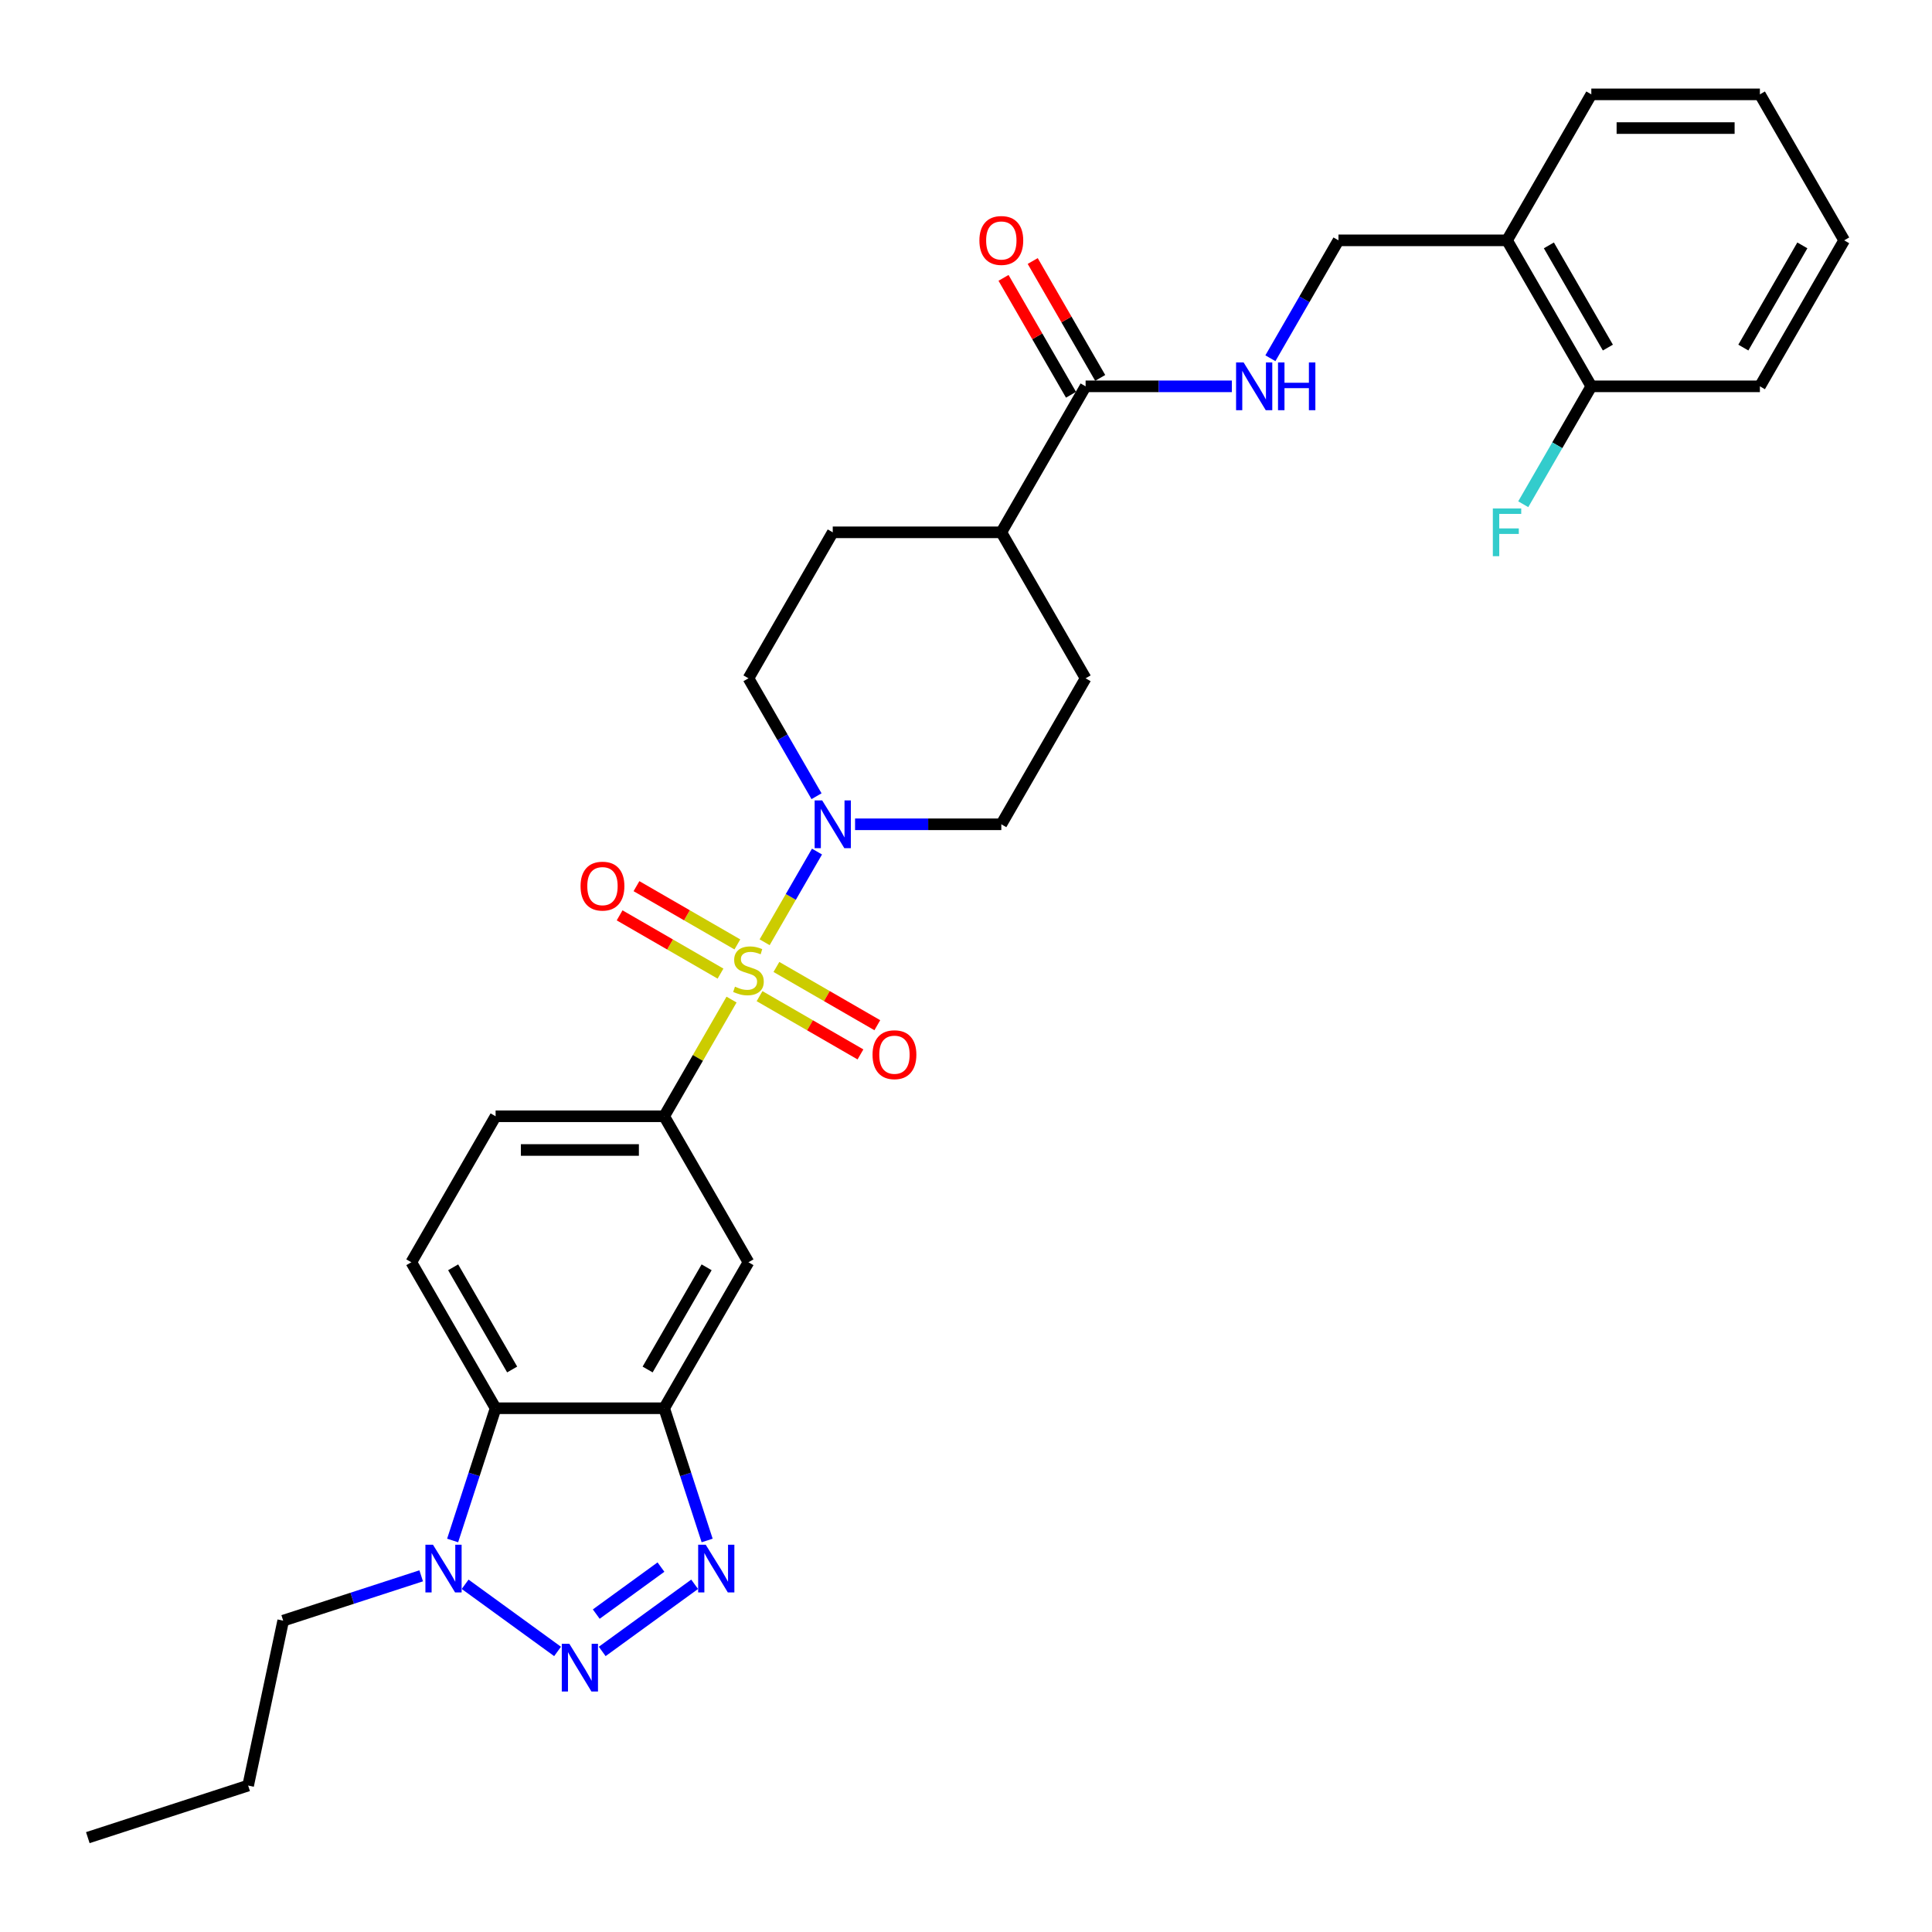 <?xml version='1.0' encoding='iso-8859-1'?>
<svg version='1.1' baseProfile='full'
              xmlns='http://www.w3.org/2000/svg'
                      xmlns:rdkit='http://www.rdkit.org/xml'
                      xmlns:xlink='http://www.w3.org/1999/xlink'
                  xml:space='preserve'
width='1000px' height='1000px' viewBox='0 0 1000 1000'>
<!-- END OF HEADER -->
<rect style='opacity:1.0;fill:#FFFFFF;stroke:none' width='1000' height='1000' x='0' y='0'> </rect>
<path class='bond-3' d='M 395.774,487.716 L 409.326,464.244' style='fill:none;fill-rule:evenodd;stroke:#CCCC00;stroke-width:6px;stroke-linecap:butt;stroke-linejoin:miter;stroke-opacity:1' />
<path class='bond-3' d='M 409.326,464.244 L 422.878,440.772' style='fill:none;fill-rule:evenodd;stroke:#0000FF;stroke-width:6px;stroke-linecap:butt;stroke-linejoin:miter;stroke-opacity:1' />
<path class='bond-6' d='M 378.647,517.382 L 361.211,547.582' style='fill:none;fill-rule:evenodd;stroke:#CCCC00;stroke-width:6px;stroke-linecap:butt;stroke-linejoin:miter;stroke-opacity:1' />
<path class='bond-6' d='M 361.211,547.582 L 343.776,577.781' style='fill:none;fill-rule:evenodd;stroke:#000000;stroke-width:6px;stroke-linecap:butt;stroke-linejoin:miter;stroke-opacity:1' />
<path class='bond-9' d='M 393.143,515.608 L 419.257,530.684' style='fill:none;fill-rule:evenodd;stroke:#CCCC00;stroke-width:6px;stroke-linecap:butt;stroke-linejoin:miter;stroke-opacity:1' />
<path class='bond-9' d='M 419.257,530.684 L 445.37,545.761' style='fill:none;fill-rule:evenodd;stroke:#FF0000;stroke-width:6px;stroke-linecap:butt;stroke-linejoin:miter;stroke-opacity:1' />
<path class='bond-9' d='M 401.869,500.495 L 427.982,515.572' style='fill:none;fill-rule:evenodd;stroke:#CCCC00;stroke-width:6px;stroke-linecap:butt;stroke-linejoin:miter;stroke-opacity:1' />
<path class='bond-9' d='M 427.982,515.572 L 454.095,530.648' style='fill:none;fill-rule:evenodd;stroke:#FF0000;stroke-width:6px;stroke-linecap:butt;stroke-linejoin:miter;stroke-opacity:1' />
<path class='bond-10' d='M 381.661,488.828 L 355.547,473.752' style='fill:none;fill-rule:evenodd;stroke:#CCCC00;stroke-width:6px;stroke-linecap:butt;stroke-linejoin:miter;stroke-opacity:1' />
<path class='bond-10' d='M 355.547,473.752 L 329.434,458.675' style='fill:none;fill-rule:evenodd;stroke:#FF0000;stroke-width:6px;stroke-linecap:butt;stroke-linejoin:miter;stroke-opacity:1' />
<path class='bond-10' d='M 372.936,503.941 L 346.822,488.864' style='fill:none;fill-rule:evenodd;stroke:#CCCC00;stroke-width:6px;stroke-linecap:butt;stroke-linejoin:miter;stroke-opacity:1' />
<path class='bond-10' d='M 346.822,488.864 L 320.709,473.788' style='fill:none;fill-rule:evenodd;stroke:#FF0000;stroke-width:6px;stroke-linecap:butt;stroke-linejoin:miter;stroke-opacity:1' />
<path class='bond-0' d='M 311.701,854.782 L 359.543,820.024' style='fill:none;fill-rule:evenodd;stroke:#0000FF;stroke-width:6px;stroke-linecap:butt;stroke-linejoin:miter;stroke-opacity:1' />
<path class='bond-0' d='M 308.621,835.451 L 342.11,811.12' style='fill:none;fill-rule:evenodd;stroke:#0000FF;stroke-width:6px;stroke-linecap:butt;stroke-linejoin:miter;stroke-opacity:1' />
<path class='bond-33' d='M 288.597,854.782 L 240.755,820.024' style='fill:none;fill-rule:evenodd;stroke:#0000FF;stroke-width:6px;stroke-linecap:butt;stroke-linejoin:miter;stroke-opacity:1' />
<path class='bond-1' d='M 366.015,797.353 L 354.895,763.13' style='fill:none;fill-rule:evenodd;stroke:#0000FF;stroke-width:6px;stroke-linecap:butt;stroke-linejoin:miter;stroke-opacity:1' />
<path class='bond-1' d='M 354.895,763.13 L 343.776,728.907' style='fill:none;fill-rule:evenodd;stroke:#000000;stroke-width:6px;stroke-linecap:butt;stroke-linejoin:miter;stroke-opacity:1' />
<path class='bond-2' d='M 343.776,728.907 L 387.402,653.344' style='fill:none;fill-rule:evenodd;stroke:#000000;stroke-width:6px;stroke-linecap:butt;stroke-linejoin:miter;stroke-opacity:1' />
<path class='bond-2' d='M 335.207,708.848 L 365.745,655.953' style='fill:none;fill-rule:evenodd;stroke:#000000;stroke-width:6px;stroke-linecap:butt;stroke-linejoin:miter;stroke-opacity:1' />
<path class='bond-32' d='M 343.776,728.907 L 256.523,728.907' style='fill:none;fill-rule:evenodd;stroke:#000000;stroke-width:6px;stroke-linecap:butt;stroke-linejoin:miter;stroke-opacity:1' />
<path class='bond-15' d='M 442.581,426.655 L 480.431,426.655' style='fill:none;fill-rule:evenodd;stroke:#0000FF;stroke-width:6px;stroke-linecap:butt;stroke-linejoin:miter;stroke-opacity:1' />
<path class='bond-15' d='M 480.431,426.655 L 518.281,426.655' style='fill:none;fill-rule:evenodd;stroke:#000000;stroke-width:6px;stroke-linecap:butt;stroke-linejoin:miter;stroke-opacity:1' />
<path class='bond-16' d='M 422.636,412.118 L 405.019,381.605' style='fill:none;fill-rule:evenodd;stroke:#0000FF;stroke-width:6px;stroke-linecap:butt;stroke-linejoin:miter;stroke-opacity:1' />
<path class='bond-16' d='M 405.019,381.605 L 387.402,351.092' style='fill:none;fill-rule:evenodd;stroke:#000000;stroke-width:6px;stroke-linecap:butt;stroke-linejoin:miter;stroke-opacity:1' />
<path class='bond-4' d='M 234.283,797.353 L 245.403,763.13' style='fill:none;fill-rule:evenodd;stroke:#0000FF;stroke-width:6px;stroke-linecap:butt;stroke-linejoin:miter;stroke-opacity:1' />
<path class='bond-4' d='M 245.403,763.13 L 256.523,728.907' style='fill:none;fill-rule:evenodd;stroke:#000000;stroke-width:6px;stroke-linecap:butt;stroke-linejoin:miter;stroke-opacity:1' />
<path class='bond-24' d='M 218.008,815.643 L 182.293,827.248' style='fill:none;fill-rule:evenodd;stroke:#0000FF;stroke-width:6px;stroke-linecap:butt;stroke-linejoin:miter;stroke-opacity:1' />
<path class='bond-24' d='M 182.293,827.248 L 146.578,838.852' style='fill:none;fill-rule:evenodd;stroke:#000000;stroke-width:6px;stroke-linecap:butt;stroke-linejoin:miter;stroke-opacity:1' />
<path class='bond-5' d='M 256.523,728.907 L 212.896,653.344' style='fill:none;fill-rule:evenodd;stroke:#000000;stroke-width:6px;stroke-linecap:butt;stroke-linejoin:miter;stroke-opacity:1' />
<path class='bond-5' d='M 265.091,708.848 L 234.553,655.953' style='fill:none;fill-rule:evenodd;stroke:#000000;stroke-width:6px;stroke-linecap:butt;stroke-linejoin:miter;stroke-opacity:1' />
<path class='bond-7' d='M 343.776,577.781 L 387.402,653.344' style='fill:none;fill-rule:evenodd;stroke:#000000;stroke-width:6px;stroke-linecap:butt;stroke-linejoin:miter;stroke-opacity:1' />
<path class='bond-14' d='M 343.776,577.781 L 256.523,577.781' style='fill:none;fill-rule:evenodd;stroke:#000000;stroke-width:6px;stroke-linecap:butt;stroke-linejoin:miter;stroke-opacity:1' />
<path class='bond-14' d='M 330.688,595.232 L 269.611,595.232' style='fill:none;fill-rule:evenodd;stroke:#000000;stroke-width:6px;stroke-linecap:butt;stroke-linejoin:miter;stroke-opacity:1' />
<path class='bond-8' d='M 561.908,199.965 L 518.281,275.528' style='fill:none;fill-rule:evenodd;stroke:#000000;stroke-width:6px;stroke-linecap:butt;stroke-linejoin:miter;stroke-opacity:1' />
<path class='bond-11' d='M 561.908,199.965 L 599.758,199.965' style='fill:none;fill-rule:evenodd;stroke:#000000;stroke-width:6px;stroke-linecap:butt;stroke-linejoin:miter;stroke-opacity:1' />
<path class='bond-11' d='M 599.758,199.965 L 637.608,199.965' style='fill:none;fill-rule:evenodd;stroke:#0000FF;stroke-width:6px;stroke-linecap:butt;stroke-linejoin:miter;stroke-opacity:1' />
<path class='bond-19' d='M 569.464,195.603 L 551.998,165.351' style='fill:none;fill-rule:evenodd;stroke:#000000;stroke-width:6px;stroke-linecap:butt;stroke-linejoin:miter;stroke-opacity:1' />
<path class='bond-19' d='M 551.998,165.351 L 534.532,135.099' style='fill:none;fill-rule:evenodd;stroke:#FF0000;stroke-width:6px;stroke-linecap:butt;stroke-linejoin:miter;stroke-opacity:1' />
<path class='bond-19' d='M 554.351,204.328 L 536.886,174.076' style='fill:none;fill-rule:evenodd;stroke:#000000;stroke-width:6px;stroke-linecap:butt;stroke-linejoin:miter;stroke-opacity:1' />
<path class='bond-19' d='M 536.886,174.076 L 519.42,143.825' style='fill:none;fill-rule:evenodd;stroke:#FF0000;stroke-width:6px;stroke-linecap:butt;stroke-linejoin:miter;stroke-opacity:1' />
<path class='bond-18' d='M 657.553,185.429 L 675.17,154.915' style='fill:none;fill-rule:evenodd;stroke:#0000FF;stroke-width:6px;stroke-linecap:butt;stroke-linejoin:miter;stroke-opacity:1' />
<path class='bond-18' d='M 675.17,154.915 L 692.787,124.402' style='fill:none;fill-rule:evenodd;stroke:#000000;stroke-width:6px;stroke-linecap:butt;stroke-linejoin:miter;stroke-opacity:1' />
<path class='bond-12' d='M 212.896,653.344 L 256.523,577.781' style='fill:none;fill-rule:evenodd;stroke:#000000;stroke-width:6px;stroke-linecap:butt;stroke-linejoin:miter;stroke-opacity:1' />
<path class='bond-13' d='M 780.04,124.402 L 692.787,124.402' style='fill:none;fill-rule:evenodd;stroke:#000000;stroke-width:6px;stroke-linecap:butt;stroke-linejoin:miter;stroke-opacity:1' />
<path class='bond-20' d='M 780.04,124.402 L 823.666,199.965' style='fill:none;fill-rule:evenodd;stroke:#000000;stroke-width:6px;stroke-linecap:butt;stroke-linejoin:miter;stroke-opacity:1' />
<path class='bond-20' d='M 801.696,127.011 L 832.235,179.905' style='fill:none;fill-rule:evenodd;stroke:#000000;stroke-width:6px;stroke-linecap:butt;stroke-linejoin:miter;stroke-opacity:1' />
<path class='bond-25' d='M 780.04,124.402 L 823.666,48.839' style='fill:none;fill-rule:evenodd;stroke:#000000;stroke-width:6px;stroke-linecap:butt;stroke-linejoin:miter;stroke-opacity:1' />
<path class='bond-22' d='M 518.281,426.655 L 561.908,351.092' style='fill:none;fill-rule:evenodd;stroke:#000000;stroke-width:6px;stroke-linecap:butt;stroke-linejoin:miter;stroke-opacity:1' />
<path class='bond-21' d='M 387.402,351.092 L 431.028,275.528' style='fill:none;fill-rule:evenodd;stroke:#000000;stroke-width:6px;stroke-linecap:butt;stroke-linejoin:miter;stroke-opacity:1' />
<path class='bond-17' d='M 518.281,275.528 L 431.028,275.528' style='fill:none;fill-rule:evenodd;stroke:#000000;stroke-width:6px;stroke-linecap:butt;stroke-linejoin:miter;stroke-opacity:1' />
<path class='bond-31' d='M 518.281,275.528 L 561.908,351.092' style='fill:none;fill-rule:evenodd;stroke:#000000;stroke-width:6px;stroke-linecap:butt;stroke-linejoin:miter;stroke-opacity:1' />
<path class='bond-23' d='M 823.666,199.965 L 806.049,230.479' style='fill:none;fill-rule:evenodd;stroke:#000000;stroke-width:6px;stroke-linecap:butt;stroke-linejoin:miter;stroke-opacity:1' />
<path class='bond-23' d='M 806.049,230.479 L 788.432,260.992' style='fill:none;fill-rule:evenodd;stroke:#33CCCC;stroke-width:6px;stroke-linecap:butt;stroke-linejoin:miter;stroke-opacity:1' />
<path class='bond-26' d='M 823.666,199.965 L 910.919,199.965' style='fill:none;fill-rule:evenodd;stroke:#000000;stroke-width:6px;stroke-linecap:butt;stroke-linejoin:miter;stroke-opacity:1' />
<path class='bond-27' d='M 146.578,838.852 L 128.437,924.199' style='fill:none;fill-rule:evenodd;stroke:#000000;stroke-width:6px;stroke-linecap:butt;stroke-linejoin:miter;stroke-opacity:1' />
<path class='bond-28' d='M 823.666,48.839 L 910.919,48.839' style='fill:none;fill-rule:evenodd;stroke:#000000;stroke-width:6px;stroke-linecap:butt;stroke-linejoin:miter;stroke-opacity:1' />
<path class='bond-28' d='M 836.754,66.289 L 897.831,66.289' style='fill:none;fill-rule:evenodd;stroke:#000000;stroke-width:6px;stroke-linecap:butt;stroke-linejoin:miter;stroke-opacity:1' />
<path class='bond-34' d='M 910.919,199.965 L 954.545,124.402' style='fill:none;fill-rule:evenodd;stroke:#000000;stroke-width:6px;stroke-linecap:butt;stroke-linejoin:miter;stroke-opacity:1' />
<path class='bond-34' d='M 902.35,179.905 L 932.889,127.011' style='fill:none;fill-rule:evenodd;stroke:#000000;stroke-width:6px;stroke-linecap:butt;stroke-linejoin:miter;stroke-opacity:1' />
<path class='bond-29' d='M 128.437,924.199 L 45.455,951.161' style='fill:none;fill-rule:evenodd;stroke:#000000;stroke-width:6px;stroke-linecap:butt;stroke-linejoin:miter;stroke-opacity:1' />
<path class='bond-30' d='M 910.919,48.839 L 954.545,124.402' style='fill:none;fill-rule:evenodd;stroke:#000000;stroke-width:6px;stroke-linecap:butt;stroke-linejoin:miter;stroke-opacity:1' />
<path  class='atom-0' d='M 380.422 510.699
Q 380.701 510.804, 381.853 511.292
Q 383.004 511.781, 384.261 512.095
Q 385.552 512.374, 386.809 512.374
Q 389.147 512.374, 390.508 511.257
Q 391.869 510.106, 391.869 508.116
Q 391.869 506.755, 391.171 505.917
Q 390.508 505.08, 389.461 504.626
Q 388.414 504.172, 386.669 503.649
Q 384.47 502.986, 383.144 502.357
Q 381.853 501.729, 380.91 500.403
Q 380.003 499.077, 380.003 496.843
Q 380.003 493.737, 382.097 491.817
Q 384.226 489.898, 388.414 489.898
Q 391.276 489.898, 394.522 491.259
L 393.719 493.946
Q 390.753 492.725, 388.519 492.725
Q 386.111 492.725, 384.784 493.737
Q 383.458 494.714, 383.493 496.424
Q 383.493 497.751, 384.156 498.553
Q 384.854 499.356, 385.831 499.81
Q 386.844 500.263, 388.519 500.787
Q 390.753 501.485, 392.079 502.183
Q 393.405 502.881, 394.347 504.312
Q 395.325 505.708, 395.325 508.116
Q 395.325 511.536, 393.021 513.386
Q 390.753 515.201, 386.948 515.201
Q 384.75 515.201, 383.074 514.712
Q 381.434 514.259, 379.479 513.456
L 380.422 510.699
' fill='#CCCC00'/>
<path  class='atom-1' d='M 294.687 850.821
L 302.784 863.909
Q 303.587 865.2, 304.878 867.538
Q 306.17 869.877, 306.239 870.016
L 306.239 850.821
L 309.52 850.821
L 309.52 875.531
L 306.135 875.531
L 297.444 861.221
Q 296.432 859.546, 295.35 857.626
Q 294.303 855.707, 293.989 855.114
L 293.989 875.531
L 290.778 875.531
L 290.778 850.821
L 294.687 850.821
' fill='#0000FF'/>
<path  class='atom-2' d='M 365.276 799.535
L 373.373 812.623
Q 374.176 813.914, 375.467 816.252
Q 376.759 818.591, 376.828 818.73
L 376.828 799.535
L 380.109 799.535
L 380.109 824.245
L 376.724 824.245
L 368.033 809.935
Q 367.021 808.26, 365.939 806.34
Q 364.892 804.421, 364.578 803.828
L 364.578 824.245
L 361.367 824.245
L 361.367 799.535
L 365.276 799.535
' fill='#0000FF'/>
<path  class='atom-4' d='M 425.566 414.3
L 433.663 427.388
Q 434.466 428.679, 435.758 431.017
Q 437.049 433.356, 437.119 433.495
L 437.119 414.3
L 440.399 414.3
L 440.399 439.01
L 437.014 439.01
L 428.324 424.7
Q 427.311 423.025, 426.23 421.105
Q 425.183 419.186, 424.868 418.593
L 424.868 439.01
L 421.658 439.01
L 421.658 414.3
L 425.566 414.3
' fill='#0000FF'/>
<path  class='atom-5' d='M 224.098 799.535
L 232.195 812.623
Q 232.998 813.914, 234.289 816.252
Q 235.581 818.591, 235.65 818.73
L 235.65 799.535
L 238.931 799.535
L 238.931 824.245
L 235.546 824.245
L 226.855 809.935
Q 225.843 808.26, 224.761 806.34
Q 223.714 804.421, 223.4 803.828
L 223.4 824.245
L 220.189 824.245
L 220.189 799.535
L 224.098 799.535
' fill='#0000FF'/>
<path  class='atom-10' d='M 451.622 545.914
Q 451.622 539.981, 454.554 536.665
Q 457.486 533.35, 462.965 533.35
Q 468.445 533.35, 471.376 536.665
Q 474.308 539.981, 474.308 545.914
Q 474.308 551.917, 471.341 555.337
Q 468.375 558.723, 462.965 558.723
Q 457.521 558.723, 454.554 555.337
Q 451.622 551.952, 451.622 545.914
M 462.965 555.931
Q 466.735 555.931, 468.759 553.418
Q 470.818 550.87, 470.818 545.914
Q 470.818 541.063, 468.759 538.62
Q 466.735 536.142, 462.965 536.142
Q 459.196 536.142, 457.137 538.585
Q 455.112 541.028, 455.112 545.914
Q 455.112 550.905, 457.137 553.418
Q 459.196 555.931, 462.965 555.931
' fill='#FF0000'/>
<path  class='atom-11' d='M 300.496 458.661
Q 300.496 452.728, 303.428 449.412
Q 306.359 446.097, 311.839 446.097
Q 317.318 446.097, 320.25 449.412
Q 323.182 452.728, 323.182 458.661
Q 323.182 464.664, 320.215 468.085
Q 317.249 471.47, 311.839 471.47
Q 306.394 471.47, 303.428 468.085
Q 300.496 464.699, 300.496 458.661
M 311.839 468.678
Q 315.608 468.678, 317.632 466.165
Q 319.692 463.617, 319.692 458.661
Q 319.692 453.81, 317.632 451.367
Q 315.608 448.889, 311.839 448.889
Q 308.07 448.889, 306.01 451.332
Q 303.986 453.775, 303.986 458.661
Q 303.986 463.652, 306.01 466.165
Q 308.07 468.678, 311.839 468.678
' fill='#FF0000'/>
<path  class='atom-12' d='M 643.699 187.61
L 651.796 200.698
Q 652.598 201.989, 653.89 204.328
Q 655.181 206.666, 655.251 206.806
L 655.251 187.61
L 658.531 187.61
L 658.531 212.32
L 655.146 212.32
L 646.456 198.011
Q 645.444 196.335, 644.362 194.416
Q 643.315 192.496, 643 191.903
L 643 212.32
L 639.79 212.32
L 639.79 187.61
L 643.699 187.61
' fill='#0000FF'/>
<path  class='atom-12' d='M 661.498 187.61
L 664.849 187.61
L 664.849 198.115
L 677.483 198.115
L 677.483 187.61
L 680.833 187.61
L 680.833 212.32
L 677.483 212.32
L 677.483 200.908
L 664.849 200.908
L 664.849 212.32
L 661.498 212.32
L 661.498 187.61
' fill='#0000FF'/>
<path  class='atom-20' d='M 506.938 124.472
Q 506.938 118.539, 509.87 115.223
Q 512.802 111.907, 518.281 111.907
Q 523.761 111.907, 526.692 115.223
Q 529.624 118.539, 529.624 124.472
Q 529.624 130.475, 526.658 133.895
Q 523.691 137.281, 518.281 137.281
Q 512.837 137.281, 509.87 133.895
Q 506.938 130.51, 506.938 124.472
M 518.281 134.488
Q 522.051 134.488, 524.075 131.976
Q 526.134 129.428, 526.134 124.472
Q 526.134 119.621, 524.075 117.177
Q 522.051 114.7, 518.281 114.7
Q 514.512 114.7, 512.453 117.143
Q 510.429 119.586, 510.429 124.472
Q 510.429 129.463, 512.453 131.976
Q 514.512 134.488, 518.281 134.488
' fill='#FF0000'/>
<path  class='atom-24' d='M 772.693 263.173
L 787.386 263.173
L 787.386 266
L 776.009 266
L 776.009 273.504
L 786.13 273.504
L 786.13 276.366
L 776.009 276.366
L 776.009 287.883
L 772.693 287.883
L 772.693 263.173
' fill='#33CCCC'/>
</svg>
